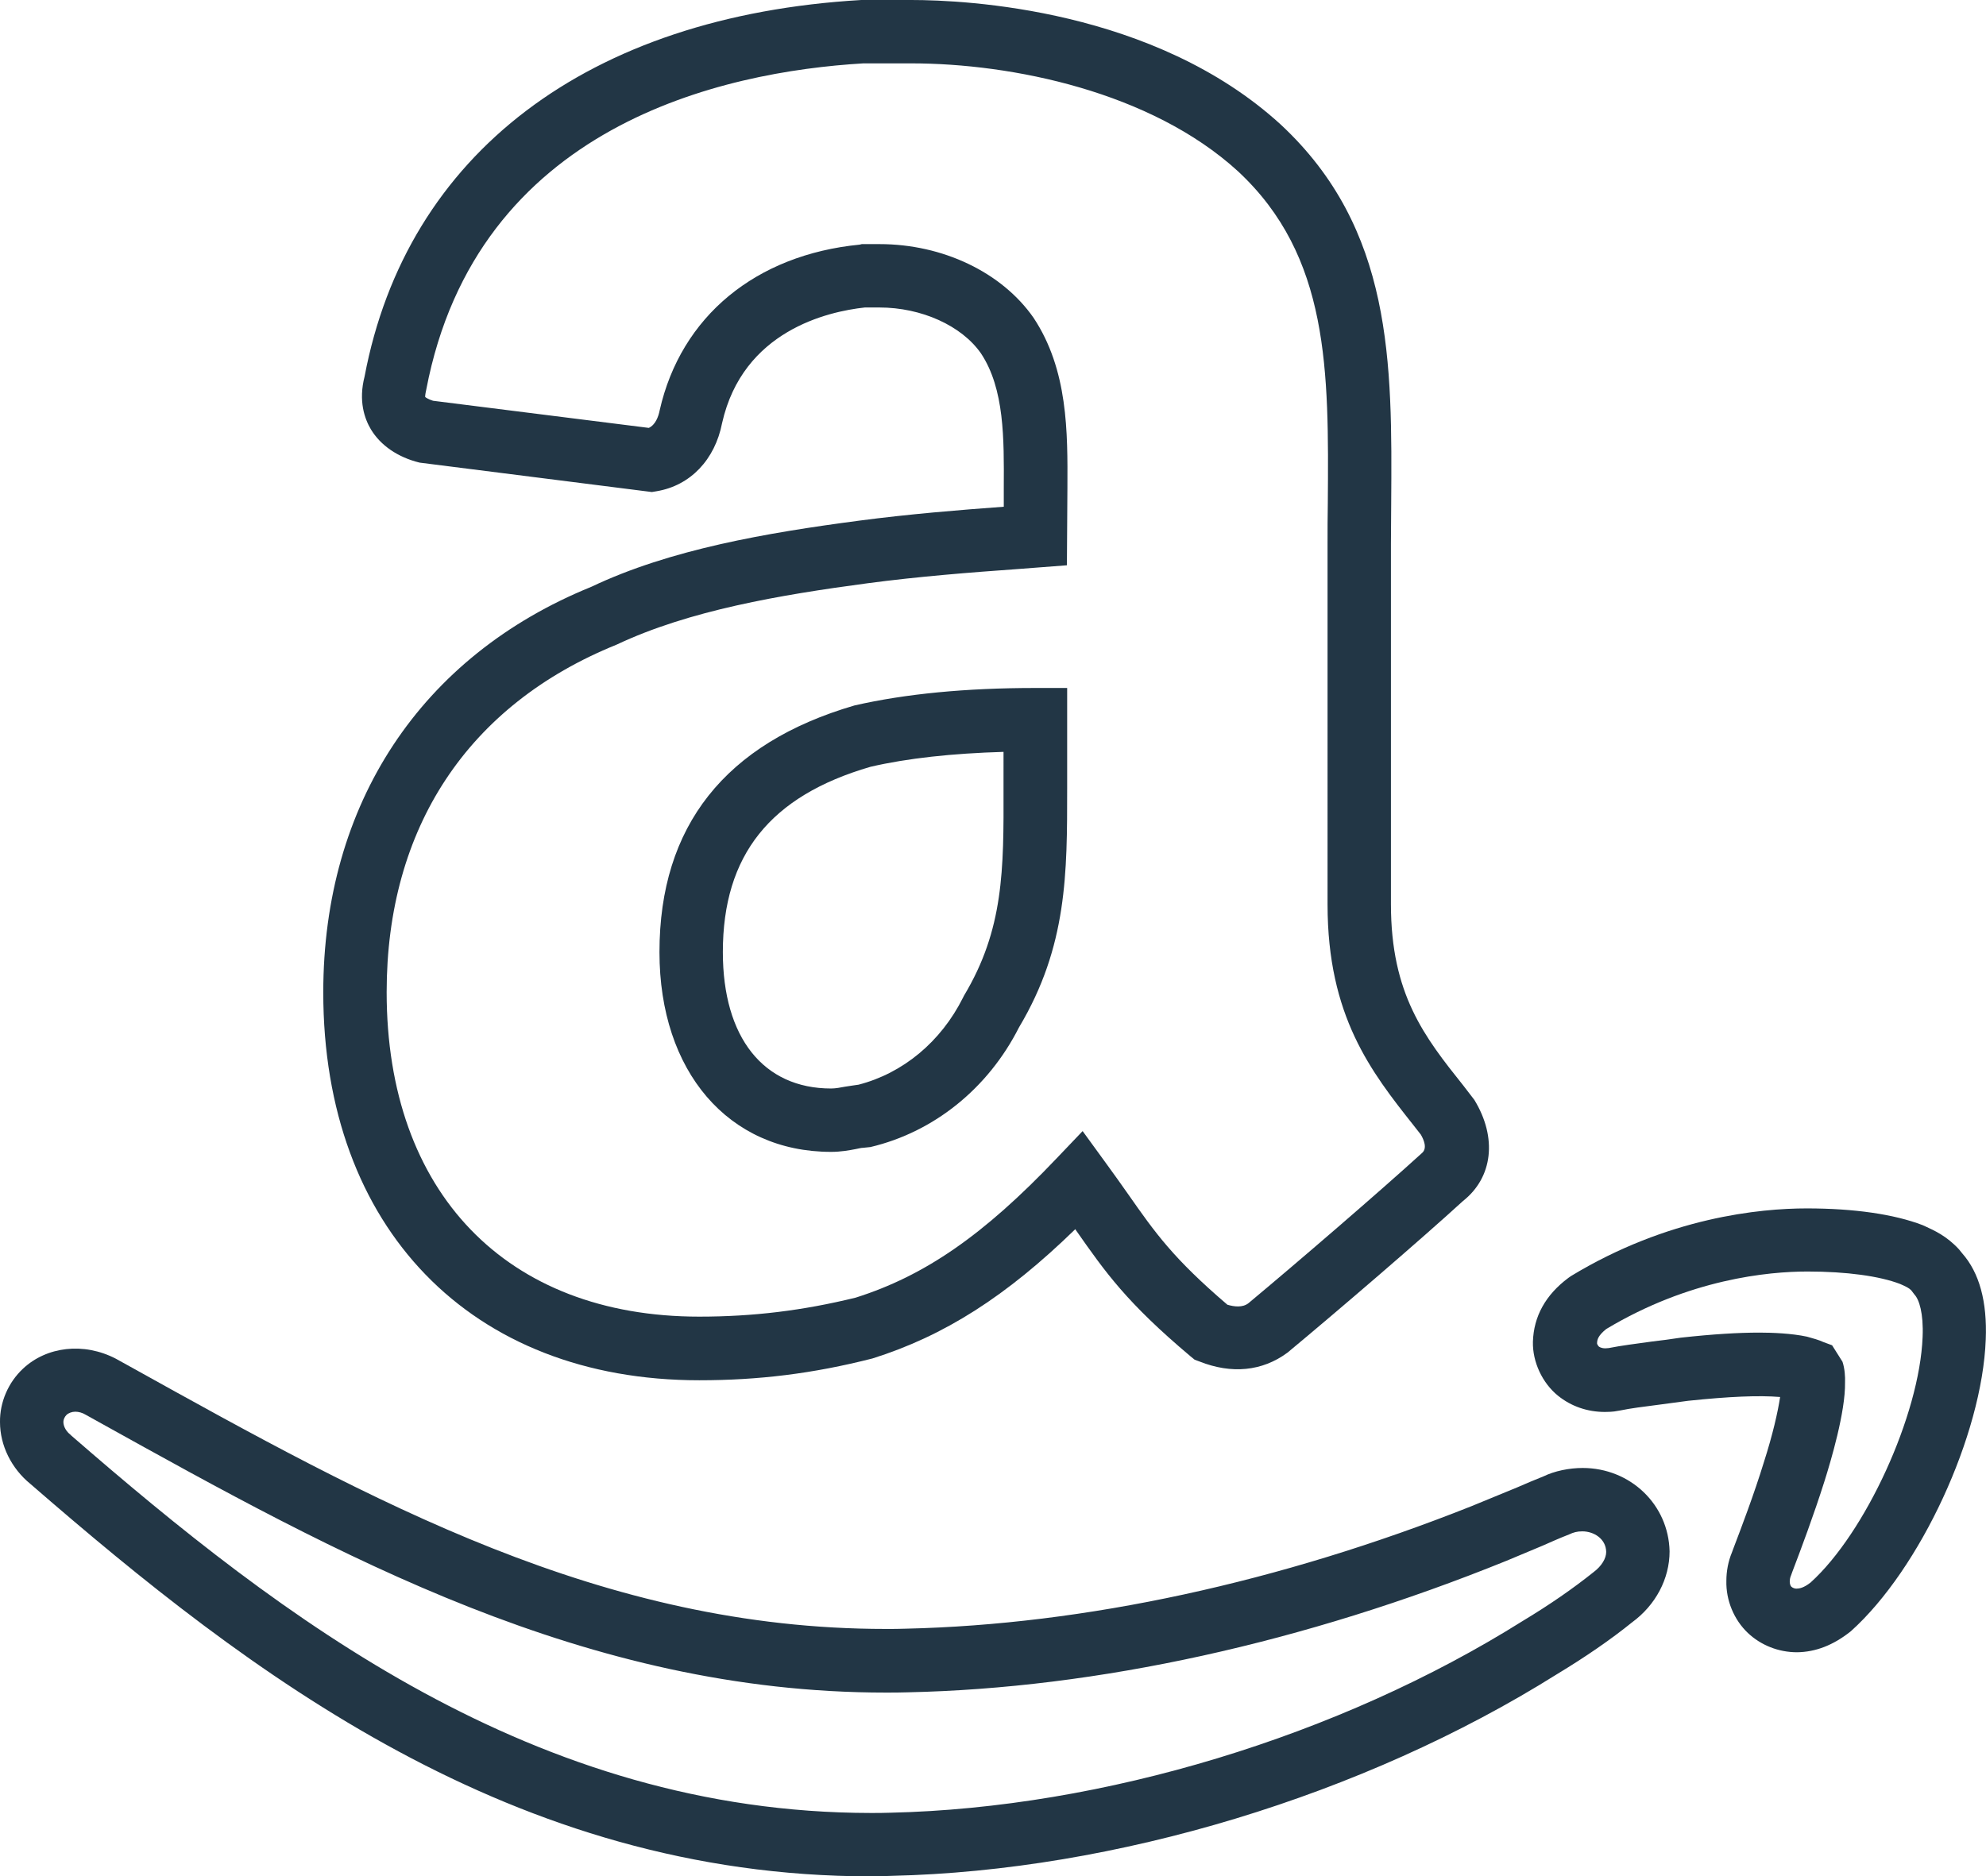 <?xml version="1.0" encoding="utf-8"?>
<!-- Generator: Adobe Illustrator 28.0.0, SVG Export Plug-In . SVG Version: 6.00 Build 0)  -->
<svg version="1.1" id="Layer_1" xmlns="http://www.w3.org/2000/svg" xmlns:xlink="http://www.w3.org/1999/xlink" x="0px" y="0px"
	 viewBox="0 0 78.33 74.02" style="enable-background:new 0 0 78.33 74.02;" xml:space="preserve">
<style type="text/css">
	.st0{opacity:0.5;fill:#EAEBF1;}
	.st1{fill:url(#SVGID_1_);}
	.st2{fill:#FFD200;}
	.st3{fill:none;stroke:#FFFFFF;stroke-miterlimit:10;}
	.st4{fill:#FFFFFF;}
	.st5{opacity:0.3;}
	.st6{fill:none;stroke:#E0E0F5;stroke-miterlimit:10;}
	.st7{clip-path:url(#SVGID_00000111162914984216162610000002464887414862367890_);}
	.st8{opacity:0.07;}
	.st9{fill-rule:evenodd;clip-rule:evenodd;fill:url(#SVGID_00000127730898191767934370000015678931977176899762_);}
	.st10{opacity:0.1;fill:#223645;}
	.st11{clip-path:url(#SVGID_00000131342569143866852170000009741555529654631575_);}
	.st12{clip-path:url(#SVGID_00000042017732905077748580000011300083428711015310_);}
	.st13{opacity:0.1;}
	.st14{fill-rule:evenodd;clip-rule:evenodd;fill:url(#SVGID_00000176756130485632508630000002812651082815495820_);}
	.st15{clip-path:url(#SVGID_00000050636733259716179250000002555215446542339728_);}
	.st16{clip-path:url(#SVGID_00000167387349917418134640000017620999928770582446_);}
	.st17{fill-rule:evenodd;clip-rule:evenodd;fill:url(#SVGID_00000082368284760433416370000017977157172492110744_);}
	.st18{fill:url(#SVGID_00000091698085255731340190000004636492702328148907_);}
	.st19{fill:url(#SVGID_00000155112556678120031050000014020756960837863314_);}
	.st20{fill:url(#SVGID_00000009572074749310505190000001923441359281429395_);}
	.st21{fill:url(#SVGID_00000022540675974728906290000013311538656353387648_);}
	.st22{fill:url(#SVGID_00000075876055757114034000000014934627498295789963_);}
	.st23{fill:url(#SVGID_00000132050997070929148360000008301799674296572856_);}
	.st24{fill:url(#SVGID_00000005975069367369046260000003091341882727545768_);}
	.st25{fill:url(#SVGID_00000107564689711606158440000012918601263109454484_);}
	.st26{fill:url(#SVGID_00000049197198026605699600000012309257420035383722_);}
	.st27{fill:url(#SVGID_00000170978713441597970550000008698315037358437027_);}
	.st28{fill:url(#SVGID_00000156561601005519219130000007332810026441065908_);}
	.st29{fill:url(#SVGID_00000139978891599161394260000014121054139434246048_);}
	.st30{fill:url(#SVGID_00000005946474294565303070000000138173849622875307_);}
	.st31{fill:url(#SVGID_00000142893847755992733840000016033335676028813983_);}
	.st32{fill:url(#SVGID_00000169516668721970432260000004999822645952008585_);}
	.st33{fill:url(#SVGID_00000001638252797708516750000008511847170521709998_);}
	.st34{fill:url(#SVGID_00000151523251799899682150000013595248701721863358_);}
	.st35{fill:url(#SVGID_00000107582605691101247310000004887169370037167236_);}
	.st36{fill:url(#SVGID_00000067207078504951419920000001771911299407187596_);}
	.st37{fill:none;stroke:url(#SVGID_00000181771901435705809260000006903968804735751854_);stroke-miterlimit:10;}
	.st38{fill:none;stroke:url(#SVGID_00000035488789792559605840000016968045501284747950_);stroke-miterlimit:10;}
	.st39{fill:none;stroke:url(#SVGID_00000129916941404741197040000015176608274519435939_);stroke-miterlimit:10;}
	.st40{clip-path:url(#SVGID_00000076597533801686832870000005629045289623858830_);}
	.st41{fill:url(#SVGID_00000114784990227030518750000011740264858544256407_);}
	.st42{clip-path:url(#SVGID_00000032638703866402440000000000935297466647106717_);}
	.st43{fill:none;stroke:#BD00BD;stroke-width:0.5;stroke-miterlimit:10;}
	.st44{fill:none;stroke:#BC00BC;stroke-width:0.493;stroke-miterlimit:10;}
	.st45{fill:none;stroke:#BB00BB;stroke-width:0.487;stroke-miterlimit:10;}
	.st46{fill:none;stroke:#BA00BA;stroke-width:0.48;stroke-miterlimit:10;}
	.st47{fill:none;stroke:#BA00BA;stroke-width:0.474;stroke-miterlimit:10;}
	.st48{fill:none;stroke:#B900B9;stroke-width:0.467;stroke-miterlimit:10;}
	.st49{fill:none;stroke:#B800B8;stroke-width:0.461;stroke-miterlimit:10;}
	.st50{fill:none;stroke:#B700B7;stroke-width:0.454;stroke-miterlimit:10;}
	.st51{fill:none;stroke:#B600B6;stroke-width:0.448;stroke-miterlimit:10;}
	.st52{fill:none;stroke:#B500B5;stroke-width:0.441;stroke-miterlimit:10;}
	.st53{fill:none;stroke:#B500B5;stroke-width:0.435;stroke-miterlimit:10;}
	.st54{fill:none;stroke:#B400B4;stroke-width:0.428;stroke-miterlimit:10;}
	.st55{fill:none;stroke:#B300B3;stroke-width:0.422;stroke-miterlimit:10;}
	.st56{fill:none;stroke:#B200B2;stroke-width:0.415;stroke-miterlimit:10;}
	.st57{fill:none;stroke:#B100B1;stroke-width:0.409;stroke-miterlimit:10;}
	.st58{fill:none;stroke:#B000B0;stroke-width:0.402;stroke-miterlimit:10;}
	.st59{fill:none;stroke:#AF00AF;stroke-width:0.396;stroke-miterlimit:10;}
	.st60{fill:none;stroke:#AF00AF;stroke-width:0.389;stroke-miterlimit:10;}
	.st61{fill:none;stroke:#AE00AE;stroke-width:0.383;stroke-miterlimit:10;}
	.st62{fill:none;stroke:#AD00AD;stroke-width:0.376;stroke-miterlimit:10;}
	.st63{fill:none;stroke:#AC00AC;stroke-width:0.37;stroke-miterlimit:10;}
	.st64{fill:none;stroke:#AB00AB;stroke-width:0.363;stroke-miterlimit:10;}
	.st65{fill:none;stroke:#AA00AA;stroke-width:0.356;stroke-miterlimit:10;}
	.st66{fill:none;stroke:#A900A9;stroke-width:0.35;stroke-miterlimit:10;}
	.st67{fill:none;stroke:#A900A9;stroke-width:0.344;stroke-miterlimit:10;}
	.st68{fill:none;stroke:#A800A8;stroke-width:0.337;stroke-miterlimit:10;}
	.st69{fill:none;stroke:#A700A7;stroke-width:0.33;stroke-miterlimit:10;}
	.st70{fill:none;stroke:#A600A6;stroke-width:0.324;stroke-miterlimit:10;}
	.st71{fill:none;stroke:#A500A5;stroke-width:0.317;stroke-miterlimit:10;}
	.st72{fill:none;stroke:#A400A4;stroke-width:0.311;stroke-miterlimit:10;}
	.st73{fill:none;stroke:#A400A4;stroke-width:0.304;stroke-miterlimit:10;}
	.st74{fill:none;stroke:#A300A3;stroke-width:0.298;stroke-miterlimit:10;}
	.st75{fill:none;stroke:#A200A2;stroke-width:0.291;stroke-miterlimit:10;}
	.st76{fill:none;stroke:#A100A1;stroke-width:0.285;stroke-miterlimit:10;}
	.st77{fill:none;stroke:#A000A0;stroke-width:0.278;stroke-miterlimit:10;}
	.st78{fill:none;stroke:#9F009F;stroke-width:0.272;stroke-miterlimit:10;}
	.st79{fill:none;stroke:#9E009E;stroke-width:0.265;stroke-miterlimit:10;}
	.st80{fill:none;stroke:#9E009E;stroke-width:0.259;stroke-miterlimit:10;}
	.st81{fill:none;stroke:#9D009D;stroke-width:0.252;stroke-miterlimit:10;}
	.st82{fill:none;stroke:#9C009C;stroke-width:0.246;stroke-miterlimit:10;}
	.st83{fill:none;stroke:#9B009B;stroke-width:0.239;stroke-miterlimit:10;}
	.st84{fill:none;stroke:#9A009A;stroke-width:0.233;stroke-miterlimit:10;}
	.st85{fill:none;stroke:#990099;stroke-width:0.226;stroke-miterlimit:10;}
	.st86{fill:none;stroke:#990099;stroke-width:0.22;stroke-miterlimit:10;}
	.st87{fill:none;stroke:#980098;stroke-width:0.213;stroke-miterlimit:10;}
	.st88{fill:none;stroke:#970097;stroke-width:0.206;stroke-miterlimit:10;}
	.st89{fill:none;stroke:#960096;stroke-width:0.2;stroke-miterlimit:10;}
	.st90{opacity:0.75;clip-path:url(#SVGID_00000032638703866402440000000000935297466647106717_);}
	.st91{fill:none;stroke:#9E009E;stroke-width:0.268;stroke-miterlimit:10;}
	.st92{fill:none;stroke:#9D009D;stroke-width:0.265;stroke-miterlimit:10;}
	.st93{fill:none;stroke:#9C009C;stroke-width:0.261;stroke-miterlimit:10;}
	.st94{fill:none;stroke:#9B009B;stroke-width:0.258;stroke-miterlimit:10;}
	.st95{fill:none;stroke:#9A009A;stroke-width:0.254;stroke-miterlimit:10;}
	.st96{fill:none;stroke:#980098;stroke-width:0.251;stroke-miterlimit:10;}
	.st97{fill:none;stroke:#970097;stroke-width:0.247;stroke-miterlimit:10;}
	.st98{fill:none;stroke:#960096;stroke-width:0.243;stroke-miterlimit:10;}
	.st99{fill:none;stroke:#950095;stroke-width:0.24;stroke-miterlimit:10;}
	.st100{fill:none;stroke:#940094;stroke-width:0.236;stroke-miterlimit:10;}
	.st101{fill:none;stroke:#930093;stroke-width:0.233;stroke-miterlimit:10;}
	.st102{fill:none;stroke:#920092;stroke-width:0.23;stroke-miterlimit:10;}
	.st103{fill:none;stroke:#910091;stroke-width:0.226;stroke-miterlimit:10;}
	.st104{fill:none;stroke:#900090;stroke-width:0.223;stroke-miterlimit:10;}
	.st105{fill:none;stroke:#8E008E;stroke-width:0.219;stroke-miterlimit:10;}
	.st106{fill:none;stroke:#8D008D;stroke-width:0.215;stroke-miterlimit:10;}
	.st107{fill:none;stroke:#8C008C;stroke-width:0.212;stroke-miterlimit:10;}
	.st108{fill:none;stroke:#8B008B;stroke-width:0.209;stroke-miterlimit:10;}
	.st109{fill:none;stroke:#8A008A;stroke-width:0.205;stroke-miterlimit:10;}
	.st110{fill:none;stroke:#890089;stroke-width:0.202;stroke-miterlimit:10;}
	.st111{fill:none;stroke:#880088;stroke-width:0.198;stroke-miterlimit:10;}
	.st112{fill:none;stroke:#870087;stroke-width:0.195;stroke-miterlimit:10;}
	.st113{fill:none;stroke:#860086;stroke-width:0.191;stroke-miterlimit:10;}
	.st114{fill:none;stroke:#840084;stroke-width:0.188;stroke-miterlimit:10;}
	.st115{fill:none;stroke:#830083;stroke-width:0.184;stroke-miterlimit:10;}
	.st116{fill:none;stroke:#820082;stroke-width:0.181;stroke-miterlimit:10;}
	.st117{fill:none;stroke:#810081;stroke-width:0.177;stroke-miterlimit:10;}
	.st118{fill:none;stroke:#800080;stroke-width:0.174;stroke-miterlimit:10;}
	.st119{fill:none;stroke:#7F007F;stroke-width:0.17;stroke-miterlimit:10;}
	.st120{fill:none;stroke:#7E007E;stroke-width:0.167;stroke-miterlimit:10;}
	.st121{fill:none;stroke:#7D007D;stroke-width:0.163;stroke-miterlimit:10;}
	.st122{fill:none;stroke:#7C007C;stroke-width:0.16;stroke-miterlimit:10;}
	.st123{fill:none;stroke:#7B007B;stroke-width:0.156;stroke-miterlimit:10;}
	.st124{fill:none;stroke:#790079;stroke-width:0.153;stroke-miterlimit:10;}
	.st125{fill:none;stroke:#780078;stroke-width:0.149;stroke-miterlimit:10;}
	.st126{fill:none;stroke:#770077;stroke-width:0.146;stroke-miterlimit:10;}
	.st127{fill:none;stroke:#760076;stroke-width:0.142;stroke-miterlimit:10;}
	.st128{fill:none;stroke:#750075;stroke-width:0.139;stroke-miterlimit:10;}
	.st129{fill:none;stroke:#740074;stroke-width:0.135;stroke-miterlimit:10;}
	.st130{fill:none;stroke:#730073;stroke-width:0.132;stroke-miterlimit:10;}
	.st131{fill:none;stroke:#720072;stroke-width:0.128;stroke-miterlimit:10;}
	.st132{fill:none;stroke:#710071;stroke-width:0.125;stroke-miterlimit:10;}
	.st133{fill:none;stroke:#6F006F;stroke-width:0.121;stroke-miterlimit:10;}
	.st134{fill:none;stroke:#6E006E;stroke-width:0.118;stroke-miterlimit:10;}
	.st135{fill:none;stroke:#6D006D;stroke-width:0.114;stroke-miterlimit:10;}
	.st136{fill:none;stroke:#6C006C;stroke-width:0.111;stroke-miterlimit:10;}
	.st137{fill:none;stroke:#6B006B;stroke-width:0.107;stroke-miterlimit:10;}
	
		.st138{clip-path:url(#SVGID_00000032638703866402440000000000935297466647106717_);fill:url(#SVGID_00000033336949071794100470000014437936538700622741_);}
	
		.st139{clip-path:url(#SVGID_00000032638703866402440000000000935297466647106717_);fill:url(#SVGID_00000139262623944462893320000010076771727703868599_);}
	.st140{opacity:0.4;}
	.st141{opacity:0.5;fill:none;stroke:#FFFFFF;stroke-miterlimit:10;}
	.st142{fill:url(#SVGID_00000100348071824604742100000001372926983109107082_);}
	.st143{fill:url(#SVGID_00000154383713178695221940000009689340937187422340_);}
	.st144{fill:url(#SVGID_00000118398846008813515750000004723658746404681646_);}
	.st145{fill:url(#SVGID_00000060723053380074711590000000801662015144445599_);}
	.st146{fill:url(#SVGID_00000181775117132180088450000014863799842949953172_);}
	.st147{fill:url(#SVGID_00000026140744407732534620000013151509544837861517_);}
	.st148{fill:url(#SVGID_00000173163175132632634550000012784878617660459681_);}
	.st149{fill:url(#SVGID_00000059308562526845151090000009230851542889918598_);}
	.st150{fill:url(#SVGID_00000031189604025991066950000010743817877845022649_);}
	.st151{fill:url(#SVGID_00000019644788893571240610000017019801568766851510_);}
	.st152{fill:url(#SVGID_00000044861137012637272560000012561961833242191754_);}
	.st153{fill:url(#SVGID_00000018934792185252936380000009228699188460627354_);}
	.st154{fill:url(#SVGID_00000003065740426574612040000013394051582802490504_);}
	.st155{fill:url(#SVGID_00000171685194139973673830000014721297005524629144_);}
	.st156{fill:url(#SVGID_00000059279504667132713100000014756074944048972970_);}
	.st157{fill:url(#SVGID_00000183934027197613539430000012053829762028003234_);}
	.st158{fill:url(#SVGID_00000006674051213531470630000004819514713134943377_);}
	.st159{fill:url(#SVGID_00000098917380274967273440000014990059254813843105_);}
	.st160{fill:url(#SVGID_00000116940731943214217130000016451555798078880922_);}
	.st161{fill:url(#SVGID_00000175285606927794040230000011312285502973412500_);}
	.st162{fill:url(#SVGID_00000175319115576888753500000003773764802680917423_);}
	.st163{fill:url(#SVGID_00000021816498637183367160000011194339358241352349_);}
	.st164{fill:url(#SVGID_00000123400047028215847420000014613026557557336239_);}
	.st165{fill:url(#SVGID_00000181766496600213824730000013526201756083305374_);}
	.st166{fill:url(#SVGID_00000023252001306042087370000011120768957515727744_);}
	.st167{fill:url(#SVGID_00000158751182681956326800000016250853758208628629_);}
	.st168{fill:url(#SVGID_00000000210080788920880140000003607596132113514119_);}
	.st169{fill:url(#SVGID_00000093162063341261018480000016564197563015552156_);}
	.st170{opacity:0.4;fill:url(#SVGID_00000047746853810842921230000004298673605757258687_);}
	.st171{fill:url(#SVGID_00000116230544320655475610000014263461137533316535_);}
	.st172{fill:url(#SVGID_00000147915680392140296060000017506474458051728574_);}
	.st173{fill:url(#SVGID_00000119083140559013974270000005304589948910411650_);}
	.st174{fill:url(#SVGID_00000160172929750224737410000012890992026515211926_);}
	.st175{fill:url(#SVGID_00000090252640876827242930000016172039051579471549_);}
	.st176{fill:url(#SVGID_00000050659966706249867310000015896450695323837859_);}
	.st177{fill:url(#SVGID_00000093166564888894998700000010979557016811707778_);}
	.st178{fill:url(#SVGID_00000013176708845902099600000001472190325130967216_);}
	.st179{fill:url(#SVGID_00000127740519131953593570000013402331643148265364_);}
	.st180{fill:url(#SVGID_00000134938982683283964300000005435388642512156822_);}
	.st181{fill:url(#SVGID_00000148629186887655235240000008871499794390703240_);}
	.st182{opacity:0.4;fill:url(#SVGID_00000043457234860936969250000005119893944883109030_);}
	.st183{opacity:0.4;fill:url(#SVGID_00000098192818604373240060000016779795336544732810_);}
	.st184{fill:url(#SVGID_00000020365463129790916370000009458107368170835383_);}
	.st185{fill:url(#SVGID_00000003822399467900638920000016527520774174480781_);}
	.st186{fill:url(#SVGID_00000130613675871823692980000003033441130369184935_);}
	.st187{fill:url(#SVGID_00000135654089791650857880000015556070632636991134_);}
	.st188{fill:url(#SVGID_00000070835063237082333110000005878992687427259036_);}
	.st189{fill:url(#SVGID_00000174583093196579970190000002880588692287423147_);}
	.st190{fill:url(#SVGID_00000174567868920439000060000016191011931947651768_);}
	.st191{fill:url(#SVGID_00000140702026550748488650000018197741701859725483_);}
	.st192{fill:url(#SVGID_00000177473320612740239910000010065752673763254200_);}
	.st193{fill:url(#SVGID_00000101819868495345042080000013209835442069791651_);}
	.st194{fill:url(#SVGID_00000181079508480922651430000011277109480225722014_);}
	.st195{fill:url(#SVGID_00000120533594511236638940000009631965022982955965_);}
	.st196{fill:url(#SVGID_00000021094157248165525790000010923151569910066596_);}
	.st197{opacity:0.4;fill:url(#SVGID_00000091694124747390920710000004807948709476220556_);}
	.st198{fill:url(#SVGID_00000095315722255251864070000014095454022963607433_);}
	.st199{fill:url(#SVGID_00000088847934389091998560000010047551247593105836_);}
	.st200{fill:url(#SVGID_00000131344798533764008750000009560916940728734606_);}
	.st201{fill:url(#SVGID_00000116942457141269197070000000335456806387004834_);}
	.st202{fill:url(#SVGID_00000165915900259380708270000015604317845376986769_);}
	.st203{fill:url(#SVGID_00000029017875736636710540000009747875056533896116_);}
	.st204{fill:url(#SVGID_00000106145343024129101490000007121424953168220342_);}
	.st205{fill:url(#SVGID_00000139979477408470828070000006040036815794306727_);}
	.st206{fill:url(#SVGID_00000016797410360709582580000004950486364290658945_);}
	.st207{fill:url(#SVGID_00000066495486551426626010000014438125715227605388_);}
	.st208{fill:url(#SVGID_00000058575666591191793730000002670172414254080425_);}
	.st209{fill:url(#SVGID_00000042717397646252357060000002308402634071297426_);}
	.st210{fill:url(#SVGID_00000158719581917462913320000006529274436972429964_);}
	.st211{fill:url(#SVGID_00000098936152217235335710000012087009709743742852_);}
	.st212{fill:url(#SVGID_00000158006065009211923810000016862567039915270061_);}
	.st213{opacity:0.4;fill:url(#SVGID_00000156563293141752554450000002148487336496880034_);}
	.st214{fill:url(#SVGID_00000039115673211086546930000005115545996387511996_);}
	.st215{fill:url(#SVGID_00000075158758628315774760000017494093471561215653_);}
	.st216{fill:url(#SVGID_00000021798800667530273580000006015034495494619555_);}
	.st217{opacity:0.4;fill:url(#SVGID_00000177444616822016143630000011059509601037968034_);}
	.st218{opacity:0.4;fill:url(#SVGID_00000146500585698993199200000012943755540763709324_);}
	.st219{fill-rule:evenodd;clip-rule:evenodd;fill:url(#SVGID_00000142161626372333176340000003905099214456439725_);}
	.st220{opacity:0.4;fill-rule:evenodd;clip-rule:evenodd;fill:url(#SVGID_00000083054846806381260040000012986454077086035357_);}
	.st221{opacity:0.4;fill-rule:evenodd;clip-rule:evenodd;fill:url(#SVGID_00000139280914745220168310000012071062119892825528_);}
	.st222{fill:url(#SVGID_00000046297387065232777320000002897550229007769220_);}
	.st223{fill:url(#SVGID_00000060745698182415184440000006336904407772153748_);}
	.st224{fill:url(#SVGID_00000090985533400014147990000016853040515754457762_);}
	.st225{fill:url(#SVGID_00000016755143393291185320000016084231554247046833_);}
	.st226{fill:url(#SVGID_00000132087134919715313510000011282155910694790048_);}
	.st227{fill:url(#SVGID_00000081640517177442405540000016817065031677075603_);}
	.st228{fill:url(#SVGID_00000027587506103483934370000000379731899814067862_);}
	.st229{opacity:0.4;fill:url(#SVGID_00000102517394937022462520000015978855161866061247_);}
	.st230{fill:url(#SVGID_00000098179279555660459550000009073181285730030239_);}
	.st231{fill:url(#SVGID_00000158026601328796657820000003623280217548698535_);}
	.st232{fill:url(#SVGID_00000167361555556432599230000001074176724366432444_);}
	.st233{fill:url(#SVGID_00000119800564237325249580000008601343595166464660_);}
	.st234{fill:url(#SVGID_00000099661607004061854890000016806794765789815452_);}
	.st235{fill:url(#SVGID_00000122678234789224915220000006279113185649323911_);}
	.st236{fill:url(#SVGID_00000085931372599080897710000011801895890173235134_);}
	.st237{fill:url(#SVGID_00000096027799830464752720000006847520795084806554_);}
	.st238{fill:url(#SVGID_00000134939481553342274170000009186043781855210681_);}
	.st239{fill:url(#SVGID_00000040560900559379222010000001307081550260285842_);}
	.st240{fill:url(#SVGID_00000053520795685171559920000014564785742397358267_);}
	.st241{fill:url(#SVGID_00000125602114629262584240000007703610509228545679_);}
	.st242{fill:url(#SVGID_00000092458308632001360830000015685670513078209670_);}
	.st243{fill:url(#SVGID_00000118396527902943873190000000129785804847140282_);}
	.st244{fill:url(#SVGID_00000094609518461560229130000012843777579211206787_);}
	.st245{fill:url(#SVGID_00000106107650489069851590000011124574325086036878_);}
	.st246{fill:url(#SVGID_00000120549720223770168990000011600678169527434395_);}
	.st247{fill:url(#SVGID_00000026141170372992146700000006738930812782292147_);}
	.st248{fill:url(#SVGID_00000033338104138927355950000015766927726030951849_);}
	.st249{opacity:0.4;fill:#EAEBF1;}
	.st250{fill:url(#SVGID_00000036253972204788538890000003371333626423534015_);}
	.st251{fill:none;stroke:#9900FF;stroke-miterlimit:10;}
	.st252{fill:url(#SVGID_00000137844019400930148010000016731729525651882670_);}
	.st253{fill:#E4E2F0;}
	.st254{fill:url(#SVGID_00000019664953299610496860000005793204131335941531_);}
	.st255{opacity:0.5;}
	.st256{fill:none;stroke:#FF0000;stroke-width:2;stroke-miterlimit:10;}
	.st257{fill:url(#SVGID_00000059303606324629676600000001704958940376837009_);}
	.st258{fill:url(#SVGID_00000098209316376029985360000004265154947602761118_);}
	.st259{fill:url(#SVGID_00000055686139234798549210000009604634847689291161_);}
	.st260{fill:url(#SVGID_00000080168798665630004820000000608959010256867467_);}
	.st261{fill:url(#SVGID_00000083082308604840247200000002910183353491094163_);}
	.st262{fill:url(#SVGID_00000106843540719305371140000011030166404765701277_);}
	.st263{fill:url(#SVGID_00000181807445387891377170000013454615277908194737_);}
	.st264{fill:url(#SVGID_00000100368055256332518210000012812492217820397758_);}
	.st265{fill:url(#SVGID_00000183939806101253457630000001019708050381693102_);}
	.st266{fill:url(#SVGID_00000004524832375991735240000004129634554546415021_);}
	.st267{fill:url(#SVGID_00000003824233374174615240000015474790990585673372_);}
	.st268{fill:url(#SVGID_00000011749063199736413960000011463830156284610483_);}
	.st269{clip-path:url(#SVGID_00000171698690199033154880000015789725400030304151_);}
	.st270{opacity:0.15;}
	.st271{fill:#EAEBF1;}
	.st272{fill:#FFBA00;}
	.st273{fill:none;}
	.st274{opacity:0.7;}
	.st275{opacity:0.7;fill:#FFFFFF;}
	.st276{opacity:0.05;fill:#FFFFFF;}
	.st277{fill:none;stroke:#FFFFFF;stroke-width:0.5;stroke-miterlimit:10;}
	.st278{opacity:0.6;fill:none;stroke:#FFFFFF;stroke-width:0.5;stroke-miterlimit:10;}
	.st279{fill:none;stroke:#E2E2F7;stroke-miterlimit:10;}
	.st280{fill:#223645;}
	.st281{fill:url(#SVGID_00000096052233848454460990000016565546548353109122_);}
	.st282{fill:none;stroke:#223645;stroke-miterlimit:10;}
	.st283{fill:url(#SVGID_00000170236125383819010270000011044990187712557697_);}
	.st284{fill:url(#Shape_00000028311968073857560030000013840560448501509504_);}
	.st285{fill:url(#Shape_00000099643781348922688150000015913576273172675255_);}
	.st286{fill:url(#SVGID_00000062173612197631864350000014949534549952085643_);}
	.st287{fill:url(#SVGID_00000111881641772638144450000011922981093636193705_);}
	.st288{fill:url(#SVGID_00000160912324296131835330000017487142301360550275_);}
	.st289{fill:url(#SVGID_00000083091327750005341150000016892605518661734060_);}
	.st290{fill:url(#SVGID_00000119109254673203132350000015091275306211126460_);}
	.st291{fill:url(#SVGID_00000181785146848592042380000007678760467632206482_);}
	.st292{fill:url(#SVGID_00000063632257493508725550000015612317846226915729_);}
	.st293{fill:#FE9900;}
	.st294{fill:#3C579E;}
	.st295{opacity:0.2;fill:url(#SVGID_00000118367441195688267750000012938347953046164628_);}
	.st296{opacity:0.2;fill:url(#SVGID_00000078731303532628467530000015125047722577487793_);}
	.st297{opacity:0.2;fill:url(#SVGID_00000044878556112104993670000005246278527806932154_);}
	.st298{opacity:0.2;fill:url(#SVGID_00000003800176248077512900000000762341741099518084_);}
	.st299{opacity:0.2;fill:url(#SVGID_00000119103872379612806260000007057317747155824256_);}
	.st300{opacity:0.2;fill:url(#SVGID_00000072982159587383154070000002645680176704923809_);}
	.st301{opacity:0.2;fill:url(#SVGID_00000103241877840127762650000017465651068681561221_);}
	.st302{opacity:0.2;fill:url(#SVGID_00000026871597351871159660000016899690050379153318_);}
	.st303{opacity:0.2;fill:url(#SVGID_00000174566281096492461480000004794272460096581284_);}
	.st304{opacity:0.2;fill:url(#SVGID_00000180359738633869377880000016894144905050850189_);}
	.st305{opacity:0.2;fill:url(#SVGID_00000167369643394455015360000003136167281834948281_);}
	.st306{opacity:0.2;fill:url(#SVGID_00000044870159677572866520000001212840196053067148_);}
	.st307{opacity:0.2;fill:url(#SVGID_00000005970637336192856160000011822559122230940556_);}
	.st308{opacity:0.2;fill:url(#SVGID_00000022551317668822536440000002841702801219434372_);}
	.st309{opacity:0.2;fill:url(#SVGID_00000031184057223399578530000004678561432365431722_);}
	.st310{opacity:0.2;fill:url(#SVGID_00000000920064691871985880000016673950172951108788_);}
	.st311{opacity:0.2;fill:url(#SVGID_00000000205747223003882420000012350199190813798035_);}
	.st312{opacity:0.2;fill:url(#SVGID_00000154426499786821575400000016594703773603264946_);}
	.st313{opacity:0.2;fill:url(#SVGID_00000065759308856521878500000002473094070786820528_);}
	.st314{opacity:0.2;fill:url(#SVGID_00000053541773112099822340000005735078293712377754_);}
	.st315{opacity:0.2;fill:url(#SVGID_00000145033387182308996770000005362908781078056884_);}
	.st316{opacity:0.2;fill:url(#SVGID_00000030483486658942148270000016248319388298780046_);}
	.st317{opacity:0.2;fill:url(#SVGID_00000080178845295776322500000007256505481105917571_);}
	.st318{opacity:0.2;fill:url(#SVGID_00000172435047927629149250000013782179373847517096_);}
	.st319{opacity:0.2;fill:url(#SVGID_00000029726514457675056050000016148052759260725182_);}
	.st320{opacity:0.2;fill:url(#SVGID_00000119079537909014299010000007461858708617903787_);}
	.st321{opacity:0.2;fill:url(#SVGID_00000108300454671931886910000016462670053937012881_);}
	.st322{fill:url(#SVGID_00000047061007124082680100000014336585167398183058_);}
	.st323{fill:url(#SVGID_00000098912547230151954810000006924639180492880048_);}
	.st324{fill:url(#SVGID_00000088841949778105554620000004664931174422583476_);}
	.st325{fill:url(#SVGID_00000150782291631136605850000008053088700136402071_);}
	.st326{fill:url(#SVGID_00000073002774756681854030000005324797221043462818_);}
	.st327{fill:url(#SVGID_00000183970841216481773810000004421658260573417645_);}
	.st328{fill:url(#SVGID_00000090272470233976425540000017758747984238083506_);}
</style>
<g id="Layer_x0020_1_00000039117159243888107510000016338227807808252586_">
	<g>
		<path class="st280" d="M34.35,74.02c-14.13,0-24.52-7.99-33.15-15.48C0.45,57.93,0,57.02,0,56.1c-0.01-0.79,0.33-1.57,0.91-2.11
			c0.93-0.87,2.39-1.05,3.66-0.39l0.56,0.31c9.57,5.32,18.62,10.35,29.8,10.35c0.01,0,0.03,0,0.04,0c0.25,0,0.5,0,0.75-0.01
			c7.06-0.16,14.76-1.83,22.31-4.83l1.8-0.74c0.34-0.15,0.7-0.3,1.05-0.44c0.43-0.21,1.01-0.33,1.54-0.33
			c1.88,0,3.39,1.44,3.43,3.29c0,1.08-0.55,2.12-1.48,2.8c-0.84,0.68-1.86,1.38-2.97,2.05C53.78,70.83,43.98,73.8,35.17,74
			C34.89,74.01,34.62,74.02,34.35,74.02z M2.97,55.69c-0.13,0-0.27,0.05-0.35,0.13c-0.07,0.07-0.12,0.18-0.12,0.27
			c0,0.21,0.14,0.4,0.27,0.5l0.04,0.04c8.29,7.2,18.26,14.88,31.54,14.89c0.25,0,0.5,0,0.76-0.01c8.39-0.19,17.71-3.02,24.94-7.56
			c1.08-0.65,2-1.29,2.8-1.93c0.32-0.24,0.5-0.54,0.5-0.8c-0.01-0.52-0.49-0.81-0.94-0.81c-0.21,0-0.35,0.04-0.52,0.12
			c-0.41,0.16-0.74,0.31-1.06,0.45l-1.41,0.59c-7.97,3.23-16.14,5.03-23.63,5.19c-0.28,0.01-0.56,0.01-0.85,0.01c0,0-0.01,0-0.01,0
			c-11.83,0-21.58-5.42-31.01-10.66l-0.54-0.3C3.25,55.73,3.1,55.69,2.97,55.69z"/>
		<path class="st280" d="M70.88,65.18c-0.74,0-1.43-0.28-1.94-0.76c-0.55-0.52-0.87-1.29-0.85-2.06c0-0.37,0.07-0.76,0.22-1.12
			l0.04-0.11c0.35-0.92,0.83-2.18,1.22-3.45c0.35-1.09,0.55-1.98,0.64-2.57c-0.83-0.07-2.01-0.02-3.63,0.15
			c-0.37,0.05-0.76,0.1-1.12,0.15c-0.63,0.08-1.17,0.15-1.55,0.23l-0.24,0.04c-0.07,0.01-0.21,0.02-0.37,0.02
			c-0.69,0-1.33-0.22-1.85-0.64c-0.62-0.5-1.01-1.34-0.99-2.13c0.03-1,0.5-1.85,1.4-2.52l0.1-0.07c3.82-2.32,7.46-2.67,9.3-2.67
			c1.87,0,3.45,0.23,4.57,0.66l0.11,0.05c0.35,0.16,0.84,0.38,1.32,0.9l0.13,0.16c0.68,0.77,0.99,1.91,0.93,3.4
			c-0.14,3.77-2.58,9.05-5.32,11.51C72.3,64.91,71.6,65.17,70.88,65.18L70.88,65.18z M71.91,52.94l0.35,0.13l0.41,0.65
			c0.09,0.27,0.11,0.6,0.1,0.82c0.02,1.15-0.56,3.1-0.81,3.89c-0.42,1.33-0.93,2.69-1.27,3.58l-0.05,0.14
			c-0.04,0.09-0.05,0.17-0.05,0.25c0,0.08,0.03,0.17,0.07,0.2c0.06,0.05,0.14,0.07,0.19,0.07c0.12,0,0.29-0.03,0.56-0.24
			c2.16-1.95,4.3-6.6,4.42-9.69c0.04-0.94-0.14-1.48-0.32-1.67l-0.13-0.17c-0.09-0.09-0.19-0.14-0.44-0.25
			c-0.81-0.31-2.11-0.49-3.65-0.49c-1.56,0-4.66,0.3-7.94,2.27c-0.32,0.26-0.36,0.42-0.36,0.57c0,0.02,0.04,0.09,0.06,0.11
			c0.02,0.02,0.1,0.08,0.27,0.08l0.13-0.01c0.5-0.1,1.07-0.17,1.72-0.26c0.35-0.04,0.73-0.09,1.12-0.15c1.27-0.14,2.28-0.2,3.1-0.2
			c0.52,0,1.27,0.03,1.88,0.16C71.52,52.8,71.74,52.86,71.91,52.94z"/>
		<path class="st280" d="M27.58,54.45c-9.01,0-14.83-6.01-14.83-15.3c0-7.44,3.85-13.27,10.57-16c3.11-1.48,6.92-2.13,10.56-2.61
			c1.97-0.26,3.94-0.42,5.71-0.55l0-0.76c0.01-1.91,0.03-3.89-0.9-5.29c-0.76-1.09-2.34-1.81-4.01-1.81h-0.57
			c-1.47,0.16-4.81,0.92-5.63,4.56c-0.28,1.44-1.25,2.47-2.59,2.69l-0.18,0.03l-9.16-1.16c-0.86-0.21-1.54-0.68-1.92-1.31
			c-0.25-0.42-0.5-1.12-0.25-2.09C16.04,6.07,23.19,0.63,33.97,0l1.97,0c2.16,0,9.58,0.35,14.57,4.91c4.43,4.12,4.4,9.39,4.36,14.97
			c0,0.52-0.01,1.05-0.01,1.58v14.21c0,3.55,1.32,5.23,2.86,7.16l0.43,0.56c0.91,1.49,0.73,3.06-0.45,3.99
			c-1.64,1.5-4.92,4.32-6.92,5.98c-1,0.74-2.21,0.85-3.47,0.35l-0.19-0.07l-0.16-0.13c-2.53-2.13-3.36-3.32-4.51-4.96
			c-0.01-0.02-0.03-0.04-0.04-0.06c-2.72,2.65-5.17,4.21-8,5.1C32.06,54.19,29.91,54.45,27.58,54.45z M33.99,9.63h0.7
			c2.49,0,4.82,1.11,6.07,2.9c1.37,2.06,1.35,4.53,1.34,6.71l-0.02,3.06l-1.96,0.15c-1.82,0.13-3.88,0.29-5.91,0.56
			c-3.45,0.46-7.03,1.07-9.89,2.42c-5.88,2.38-9.07,7.24-9.07,13.71c0,7.9,4.72,12.8,12.33,12.8c2.13,0,4.09-0.24,6.17-0.75
			c2.72-0.86,5.04-2.46,7.92-5.49l1.03-1.08l0.88,1.21c0.35,0.48,0.65,0.9,0.93,1.3c1.05,1.5,1.76,2.51,3.9,4.34
			c0.27,0.08,0.6,0.12,0.83-0.06c1.92-1.6,5.16-4.39,6.84-5.92c0.23-0.19,0.07-0.54-0.04-0.73l-0.29-0.37
			c-1.67-2.11-3.39-4.3-3.39-8.71V21.46c0-0.54,0-1.07,0.01-1.6c0.04-5.23,0.07-9.75-3.55-13.11c-3.43-3.13-8.9-4.25-12.88-4.25
			h-1.89C28.51,2.83,18.8,4.93,16.81,15.38c-0.05,0.22-0.04,0.28-0.04,0.28c0.02,0.02,0.12,0.09,0.31,0.15l8.51,1.07
			c0.26-0.12,0.38-0.44,0.43-0.7c0.84-3.7,3.79-6.13,7.89-6.53L33.99,9.63z M32.78,45.44c-4.05,0-6.77-3.17-6.77-7.88
			c0-4.97,2.59-8.24,7.69-9.73c2.01-0.46,4.39-0.69,7.14-0.69h1.25v3.95c0,3.35,0.01,6.24-1.9,9.44c-1.22,2.41-3.36,4.13-5.86,4.72
			l-0.29,0.03c-0.08,0-0.18,0.03-0.29,0.05C33.49,45.38,33.16,45.44,32.78,45.44z M39.59,29.66c-2.03,0.06-3.8,0.25-5.26,0.59
			c-3.95,1.15-5.82,3.48-5.82,7.31c0,3.37,1.6,5.38,4.27,5.38c0.19,0,0.37-0.04,0.54-0.07c0.2-0.03,0.38-0.06,0.54-0.08
			c1.75-0.45,3.25-1.69,4.12-3.43l0.04-0.08c1.57-2.62,1.57-4.96,1.56-8.19V29.66z"/>
	</g>
</g>
</svg>
